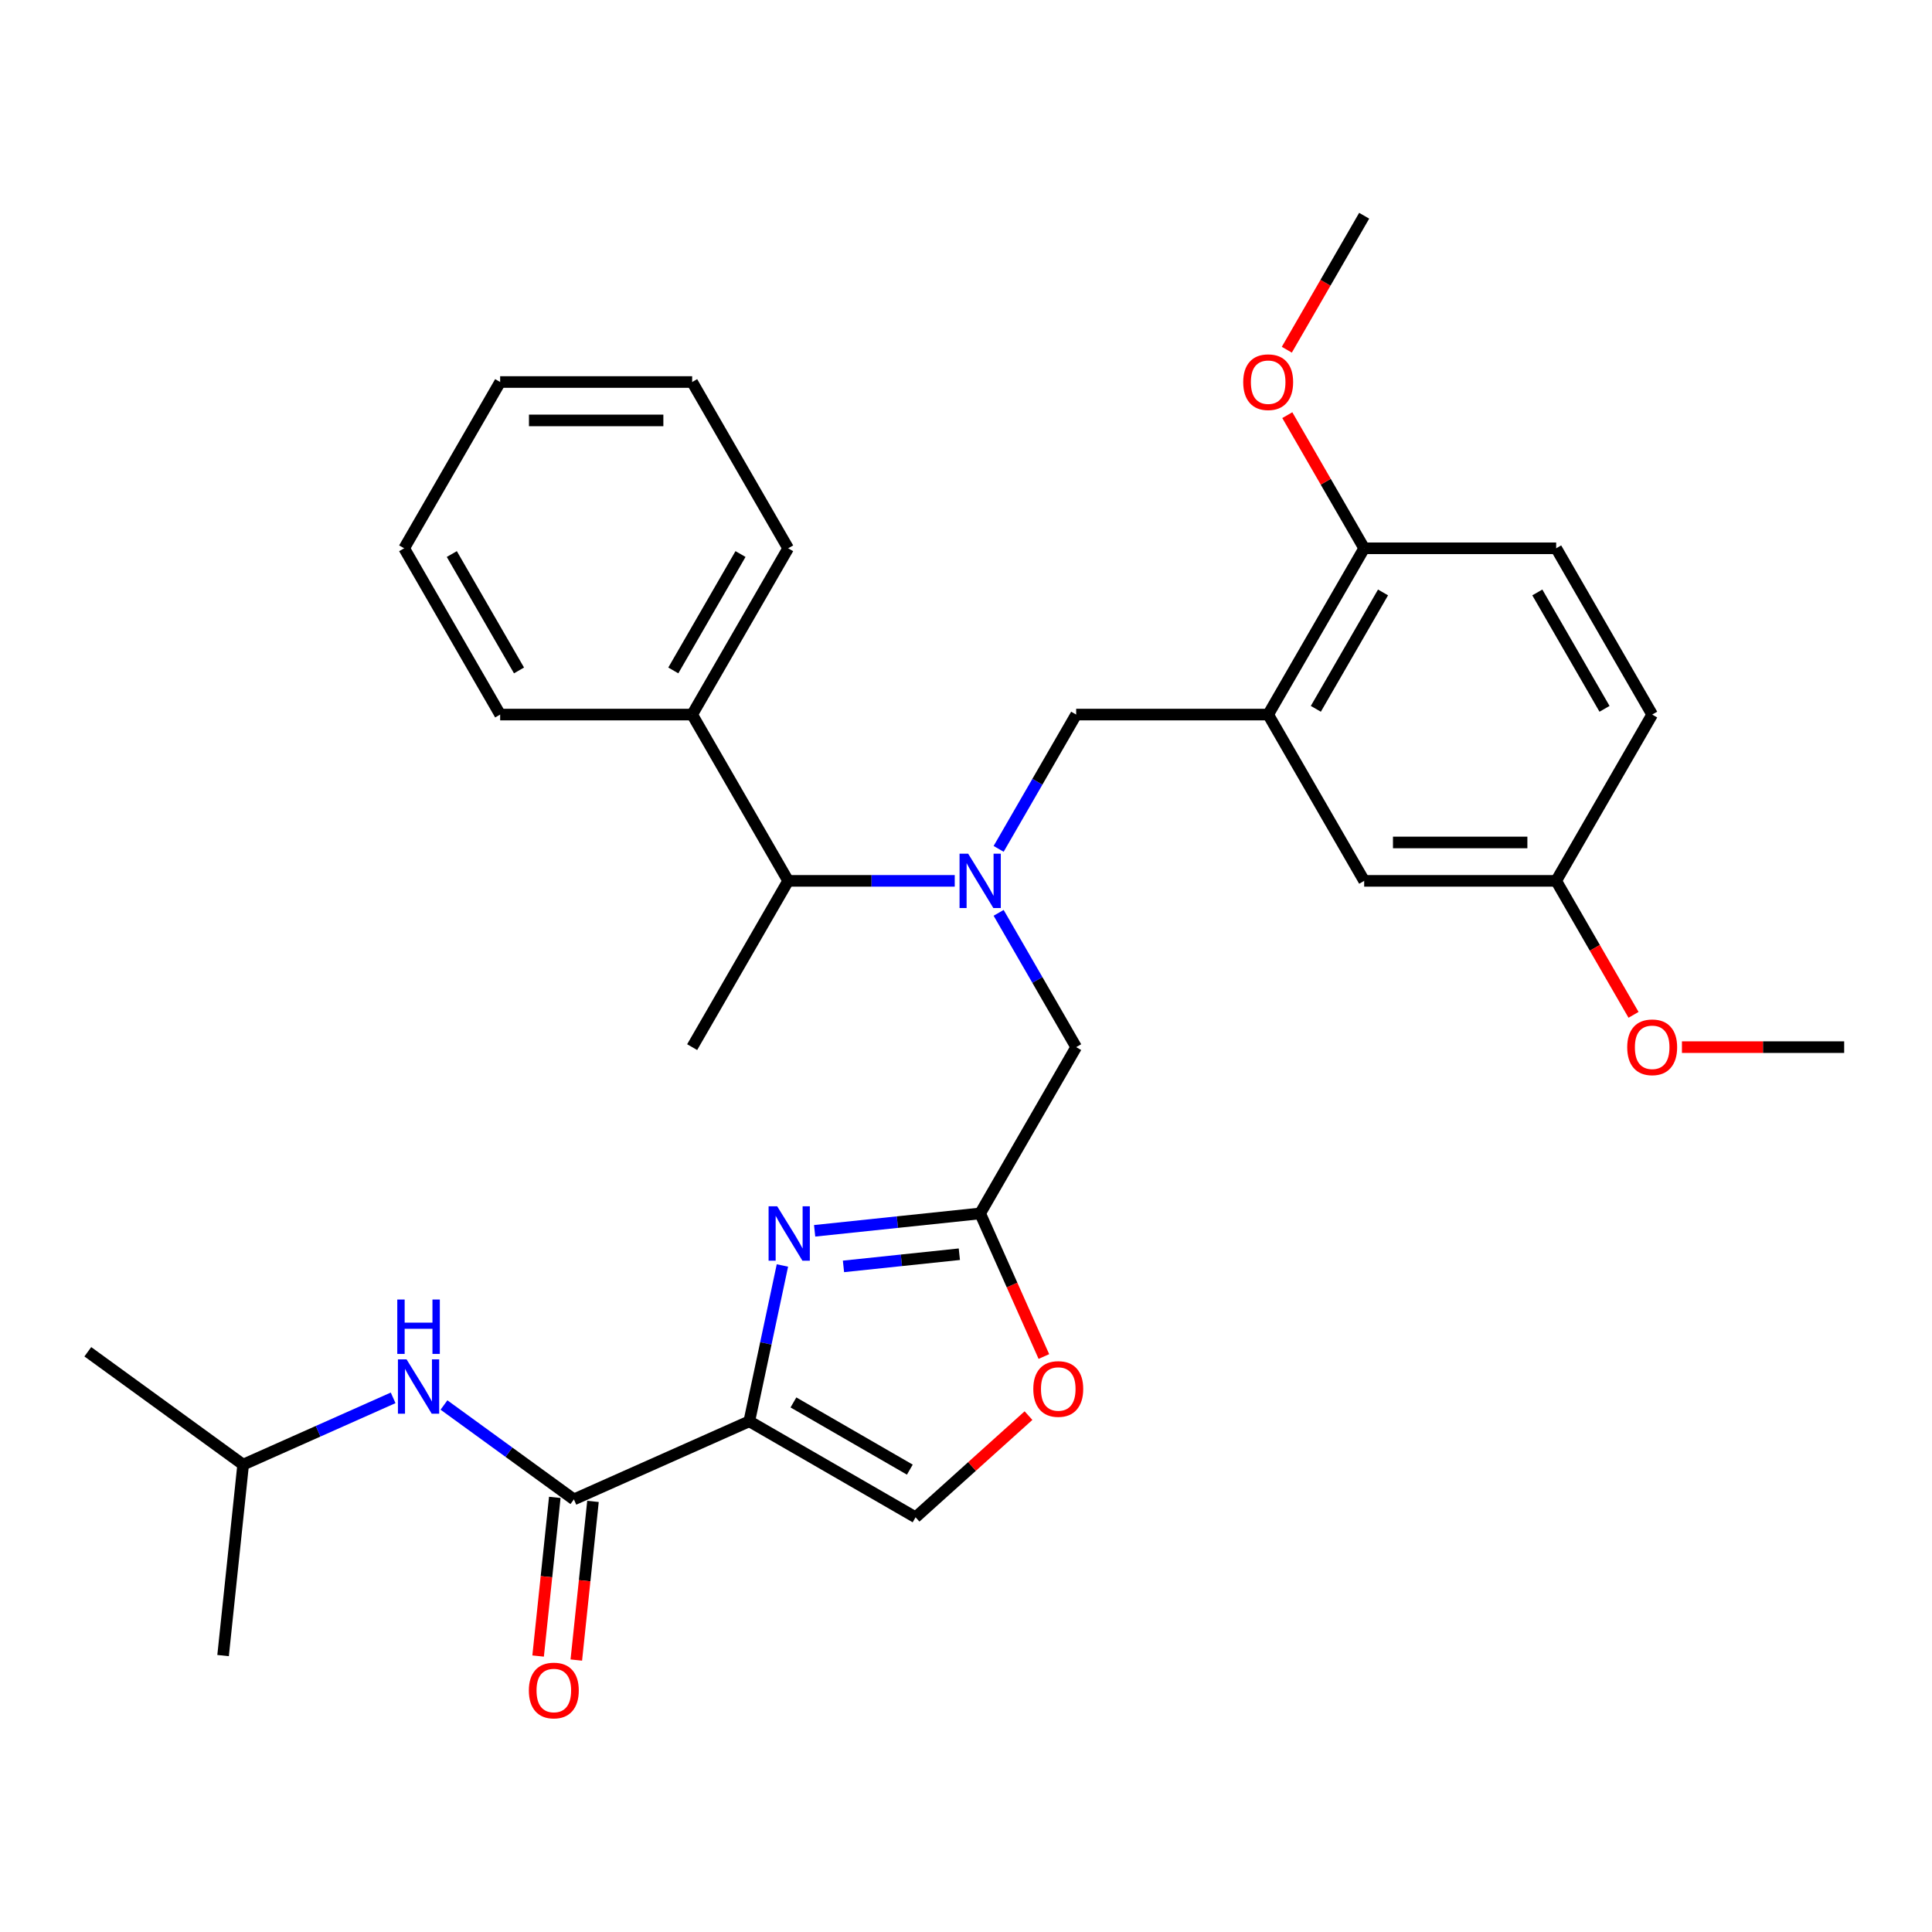 <?xml version='1.0' encoding='iso-8859-1'?>
<svg version='1.1' baseProfile='full'
              xmlns='http://www.w3.org/2000/svg'
                      xmlns:rdkit='http://www.rdkit.org/xml'
                      xmlns:xlink='http://www.w3.org/1999/xlink'
                  xml:space='preserve'
width='1000px' height='1000px' viewBox='0 0 1000 1000'>
<!-- END OF HEADER -->
<rect style='opacity:1.0;fill:#FFFFFF;stroke:none' width='1000' height='1000' x='0' y='0'> </rect>
<path class='bond-0' d='M 125.855,758.088 L 45.455,699.674' style='fill:none;fill-rule:evenodd;stroke:#000000;stroke-width:6px;stroke-linecap:butt;stroke-linejoin:miter;stroke-opacity:1' />
<path class='bond-1' d='M 125.855,758.088 L 115.467,856.924' style='fill:none;fill-rule:evenodd;stroke:#000000;stroke-width:6px;stroke-linecap:butt;stroke-linejoin:miter;stroke-opacity:1' />
<path class='bond-2' d='M 125.855,758.088 L 164.671,740.806' style='fill:none;fill-rule:evenodd;stroke:#000000;stroke-width:6px;stroke-linecap:butt;stroke-linejoin:miter;stroke-opacity:1' />
<path class='bond-2' d='M 164.671,740.806 L 203.486,723.525' style='fill:none;fill-rule:evenodd;stroke:#0000FF;stroke-width:6px;stroke-linecap:butt;stroke-linejoin:miter;stroke-opacity:1' />
<path class='bond-3' d='M 287.161,775.042 L 282.845,816.102' style='fill:none;fill-rule:evenodd;stroke:#000000;stroke-width:6px;stroke-linecap:butt;stroke-linejoin:miter;stroke-opacity:1' />
<path class='bond-3' d='M 282.845,816.102 L 278.53,857.163' style='fill:none;fill-rule:evenodd;stroke:#FF0000;stroke-width:6px;stroke-linecap:butt;stroke-linejoin:miter;stroke-opacity:1' />
<path class='bond-3' d='M 306.928,777.12 L 302.613,818.18' style='fill:none;fill-rule:evenodd;stroke:#000000;stroke-width:6px;stroke-linecap:butt;stroke-linejoin:miter;stroke-opacity:1' />
<path class='bond-3' d='M 302.613,818.18 L 298.297,859.24' style='fill:none;fill-rule:evenodd;stroke:#FF0000;stroke-width:6px;stroke-linecap:butt;stroke-linejoin:miter;stroke-opacity:1' />
<path class='bond-4' d='M 297.045,776.081 L 263.423,751.654' style='fill:none;fill-rule:evenodd;stroke:#000000;stroke-width:6px;stroke-linecap:butt;stroke-linejoin:miter;stroke-opacity:1' />
<path class='bond-4' d='M 263.423,751.654 L 229.802,727.226' style='fill:none;fill-rule:evenodd;stroke:#0000FF;stroke-width:6px;stroke-linecap:butt;stroke-linejoin:miter;stroke-opacity:1' />
<path class='bond-5' d='M 297.045,776.081 L 387.834,735.659' style='fill:none;fill-rule:evenodd;stroke:#000000;stroke-width:6px;stroke-linecap:butt;stroke-linejoin:miter;stroke-opacity:1' />
<path class='bond-6' d='M 516.891,472.486 L 536.957,507.241' style='fill:none;fill-rule:evenodd;stroke:#0000FF;stroke-width:6px;stroke-linecap:butt;stroke-linejoin:miter;stroke-opacity:1' />
<path class='bond-6' d='M 536.957,507.241 L 557.023,541.996' style='fill:none;fill-rule:evenodd;stroke:#000000;stroke-width:6px;stroke-linecap:butt;stroke-linejoin:miter;stroke-opacity:1' />
<path class='bond-7' d='M 516.891,439.373 L 536.957,404.618' style='fill:none;fill-rule:evenodd;stroke:#0000FF;stroke-width:6px;stroke-linecap:butt;stroke-linejoin:miter;stroke-opacity:1' />
<path class='bond-7' d='M 536.957,404.618 L 557.023,369.863' style='fill:none;fill-rule:evenodd;stroke:#000000;stroke-width:6px;stroke-linecap:butt;stroke-linejoin:miter;stroke-opacity:1' />
<path class='bond-8' d='M 494.174,455.93 L 451.063,455.93' style='fill:none;fill-rule:evenodd;stroke:#0000FF;stroke-width:6px;stroke-linecap:butt;stroke-linejoin:miter;stroke-opacity:1' />
<path class='bond-8' d='M 451.063,455.93 L 407.952,455.93' style='fill:none;fill-rule:evenodd;stroke:#000000;stroke-width:6px;stroke-linecap:butt;stroke-linejoin:miter;stroke-opacity:1' />
<path class='bond-9' d='M 557.023,541.996 L 507.332,628.062' style='fill:none;fill-rule:evenodd;stroke:#000000;stroke-width:6px;stroke-linecap:butt;stroke-linejoin:miter;stroke-opacity:1' />
<path class='bond-10' d='M 557.023,369.863 L 656.403,369.863' style='fill:none;fill-rule:evenodd;stroke:#000000;stroke-width:6px;stroke-linecap:butt;stroke-linejoin:miter;stroke-opacity:1' />
<path class='bond-11' d='M 404.977,655.007 L 396.405,695.333' style='fill:none;fill-rule:evenodd;stroke:#0000FF;stroke-width:6px;stroke-linecap:butt;stroke-linejoin:miter;stroke-opacity:1' />
<path class='bond-11' d='M 396.405,695.333 L 387.834,735.659' style='fill:none;fill-rule:evenodd;stroke:#000000;stroke-width:6px;stroke-linecap:butt;stroke-linejoin:miter;stroke-opacity:1' />
<path class='bond-12' d='M 421.654,637.067 L 464.493,632.565' style='fill:none;fill-rule:evenodd;stroke:#0000FF;stroke-width:6px;stroke-linecap:butt;stroke-linejoin:miter;stroke-opacity:1' />
<path class='bond-12' d='M 464.493,632.565 L 507.332,628.062' style='fill:none;fill-rule:evenodd;stroke:#000000;stroke-width:6px;stroke-linecap:butt;stroke-linejoin:miter;stroke-opacity:1' />
<path class='bond-12' d='M 436.583,655.484 L 466.571,652.332' style='fill:none;fill-rule:evenodd;stroke:#0000FF;stroke-width:6px;stroke-linecap:butt;stroke-linejoin:miter;stroke-opacity:1' />
<path class='bond-12' d='M 466.571,652.332 L 496.558,649.18' style='fill:none;fill-rule:evenodd;stroke:#000000;stroke-width:6px;stroke-linecap:butt;stroke-linejoin:miter;stroke-opacity:1' />
<path class='bond-13' d='M 387.834,735.659 L 473.9,785.349' style='fill:none;fill-rule:evenodd;stroke:#000000;stroke-width:6px;stroke-linecap:butt;stroke-linejoin:miter;stroke-opacity:1' />
<path class='bond-13' d='M 410.682,725.899 L 470.928,760.683' style='fill:none;fill-rule:evenodd;stroke:#000000;stroke-width:6px;stroke-linecap:butt;stroke-linejoin:miter;stroke-opacity:1' />
<path class='bond-14' d='M 473.9,785.349 L 503.125,759.035' style='fill:none;fill-rule:evenodd;stroke:#000000;stroke-width:6px;stroke-linecap:butt;stroke-linejoin:miter;stroke-opacity:1' />
<path class='bond-14' d='M 503.125,759.035 L 532.35,732.721' style='fill:none;fill-rule:evenodd;stroke:#FF0000;stroke-width:6px;stroke-linecap:butt;stroke-linejoin:miter;stroke-opacity:1' />
<path class='bond-15' d='M 656.403,369.863 L 706.094,283.797' style='fill:none;fill-rule:evenodd;stroke:#000000;stroke-width:6px;stroke-linecap:butt;stroke-linejoin:miter;stroke-opacity:1' />
<path class='bond-15' d='M 681.07,366.891 L 715.853,306.645' style='fill:none;fill-rule:evenodd;stroke:#000000;stroke-width:6px;stroke-linecap:butt;stroke-linejoin:miter;stroke-opacity:1' />
<path class='bond-16' d='M 656.403,369.863 L 706.094,455.93' style='fill:none;fill-rule:evenodd;stroke:#000000;stroke-width:6px;stroke-linecap:butt;stroke-linejoin:miter;stroke-opacity:1' />
<path class='bond-17' d='M 706.094,283.797 L 805.474,283.797' style='fill:none;fill-rule:evenodd;stroke:#000000;stroke-width:6px;stroke-linecap:butt;stroke-linejoin:miter;stroke-opacity:1' />
<path class='bond-18' d='M 706.094,283.797 L 686.2,249.341' style='fill:none;fill-rule:evenodd;stroke:#000000;stroke-width:6px;stroke-linecap:butt;stroke-linejoin:miter;stroke-opacity:1' />
<path class='bond-18' d='M 686.2,249.341 L 666.307,214.884' style='fill:none;fill-rule:evenodd;stroke:#FF0000;stroke-width:6px;stroke-linecap:butt;stroke-linejoin:miter;stroke-opacity:1' />
<path class='bond-19' d='M 358.261,369.863 L 407.952,455.93' style='fill:none;fill-rule:evenodd;stroke:#000000;stroke-width:6px;stroke-linecap:butt;stroke-linejoin:miter;stroke-opacity:1' />
<path class='bond-20' d='M 358.261,369.863 L 407.952,283.797' style='fill:none;fill-rule:evenodd;stroke:#000000;stroke-width:6px;stroke-linecap:butt;stroke-linejoin:miter;stroke-opacity:1' />
<path class='bond-20' d='M 348.501,347.015 L 383.285,286.769' style='fill:none;fill-rule:evenodd;stroke:#000000;stroke-width:6px;stroke-linecap:butt;stroke-linejoin:miter;stroke-opacity:1' />
<path class='bond-21' d='M 358.261,369.863 L 258.88,369.863' style='fill:none;fill-rule:evenodd;stroke:#000000;stroke-width:6px;stroke-linecap:butt;stroke-linejoin:miter;stroke-opacity:1' />
<path class='bond-22' d='M 407.952,455.93 L 358.261,541.996' style='fill:none;fill-rule:evenodd;stroke:#000000;stroke-width:6px;stroke-linecap:butt;stroke-linejoin:miter;stroke-opacity:1' />
<path class='bond-23' d='M 407.952,283.797 L 358.261,197.731' style='fill:none;fill-rule:evenodd;stroke:#000000;stroke-width:6px;stroke-linecap:butt;stroke-linejoin:miter;stroke-opacity:1' />
<path class='bond-24' d='M 258.88,369.863 L 209.19,283.797' style='fill:none;fill-rule:evenodd;stroke:#000000;stroke-width:6px;stroke-linecap:butt;stroke-linejoin:miter;stroke-opacity:1' />
<path class='bond-24' d='M 268.64,347.015 L 233.857,286.769' style='fill:none;fill-rule:evenodd;stroke:#000000;stroke-width:6px;stroke-linecap:butt;stroke-linejoin:miter;stroke-opacity:1' />
<path class='bond-25' d='M 209.19,283.797 L 258.88,197.731' style='fill:none;fill-rule:evenodd;stroke:#000000;stroke-width:6px;stroke-linecap:butt;stroke-linejoin:miter;stroke-opacity:1' />
<path class='bond-26' d='M 358.261,197.731 L 258.88,197.731' style='fill:none;fill-rule:evenodd;stroke:#000000;stroke-width:6px;stroke-linecap:butt;stroke-linejoin:miter;stroke-opacity:1' />
<path class='bond-26' d='M 343.354,217.607 L 273.788,217.607' style='fill:none;fill-rule:evenodd;stroke:#000000;stroke-width:6px;stroke-linecap:butt;stroke-linejoin:miter;stroke-opacity:1' />
<path class='bond-27' d='M 706.094,455.93 L 805.474,455.93' style='fill:none;fill-rule:evenodd;stroke:#000000;stroke-width:6px;stroke-linecap:butt;stroke-linejoin:miter;stroke-opacity:1' />
<path class='bond-27' d='M 721.001,436.053 L 790.567,436.053' style='fill:none;fill-rule:evenodd;stroke:#000000;stroke-width:6px;stroke-linecap:butt;stroke-linejoin:miter;stroke-opacity:1' />
<path class='bond-28' d='M 805.474,283.797 L 855.165,369.863' style='fill:none;fill-rule:evenodd;stroke:#000000;stroke-width:6px;stroke-linecap:butt;stroke-linejoin:miter;stroke-opacity:1' />
<path class='bond-28' d='M 795.715,306.645 L 830.498,366.891' style='fill:none;fill-rule:evenodd;stroke:#000000;stroke-width:6px;stroke-linecap:butt;stroke-linejoin:miter;stroke-opacity:1' />
<path class='bond-29' d='M 805.474,455.93 L 855.165,369.863' style='fill:none;fill-rule:evenodd;stroke:#000000;stroke-width:6px;stroke-linecap:butt;stroke-linejoin:miter;stroke-opacity:1' />
<path class='bond-30' d='M 805.474,455.93 L 825.494,490.605' style='fill:none;fill-rule:evenodd;stroke:#000000;stroke-width:6px;stroke-linecap:butt;stroke-linejoin:miter;stroke-opacity:1' />
<path class='bond-30' d='M 825.494,490.605 L 845.514,525.28' style='fill:none;fill-rule:evenodd;stroke:#FF0000;stroke-width:6px;stroke-linecap:butt;stroke-linejoin:miter;stroke-opacity:1' />
<path class='bond-31' d='M 666.054,181.015 L 686.074,146.34' style='fill:none;fill-rule:evenodd;stroke:#FF0000;stroke-width:6px;stroke-linecap:butt;stroke-linejoin:miter;stroke-opacity:1' />
<path class='bond-31' d='M 686.074,146.34 L 706.094,111.665' style='fill:none;fill-rule:evenodd;stroke:#000000;stroke-width:6px;stroke-linecap:butt;stroke-linejoin:miter;stroke-opacity:1' />
<path class='bond-32' d='M 870.569,541.996 L 912.557,541.996' style='fill:none;fill-rule:evenodd;stroke:#FF0000;stroke-width:6px;stroke-linecap:butt;stroke-linejoin:miter;stroke-opacity:1' />
<path class='bond-32' d='M 912.557,541.996 L 954.545,541.996' style='fill:none;fill-rule:evenodd;stroke:#000000;stroke-width:6px;stroke-linecap:butt;stroke-linejoin:miter;stroke-opacity:1' />
<path class='bond-33' d='M 540.312,702.135 L 523.822,665.098' style='fill:none;fill-rule:evenodd;stroke:#FF0000;stroke-width:6px;stroke-linecap:butt;stroke-linejoin:miter;stroke-opacity:1' />
<path class='bond-33' d='M 523.822,665.098 L 507.332,628.062' style='fill:none;fill-rule:evenodd;stroke:#000000;stroke-width:6px;stroke-linecap:butt;stroke-linejoin:miter;stroke-opacity:1' />
<path  class='atom-2' d='M 273.737 874.997
Q 273.737 868.239, 277.076 864.462
Q 280.416 860.686, 286.657 860.686
Q 292.898 860.686, 296.237 864.462
Q 299.576 868.239, 299.576 874.997
Q 299.576 881.834, 296.197 885.73
Q 292.818 889.586, 286.657 889.586
Q 280.455 889.586, 277.076 885.73
Q 273.737 881.874, 273.737 874.997
M 286.657 886.406
Q 290.95 886.406, 293.255 883.543
Q 295.601 880.642, 295.601 874.997
Q 295.601 869.471, 293.255 866.688
Q 290.95 863.866, 286.657 863.866
Q 282.363 863.866, 280.018 866.649
Q 277.712 869.431, 277.712 874.997
Q 277.712 880.681, 280.018 883.543
Q 282.363 886.406, 286.657 886.406
' fill='#FF0000'/>
<path  class='atom-3' d='M 210.423 703.594
L 219.645 718.501
Q 220.56 719.972, 222.03 722.635
Q 223.501 725.299, 223.581 725.458
L 223.581 703.594
L 227.318 703.594
L 227.318 731.739
L 223.462 731.739
L 213.563 715.44
Q 212.41 713.532, 211.178 711.346
Q 209.986 709.159, 209.628 708.484
L 209.628 731.739
L 205.971 731.739
L 205.971 703.594
L 210.423 703.594
' fill='#0000FF'/>
<path  class='atom-3' d='M 205.633 672.635
L 209.449 672.635
L 209.449 684.6
L 223.839 684.6
L 223.839 672.635
L 227.655 672.635
L 227.655 700.78
L 223.839 700.78
L 223.839 687.781
L 209.449 687.781
L 209.449 700.78
L 205.633 700.78
L 205.633 672.635
' fill='#0000FF'/>
<path  class='atom-5' d='M 501.111 441.857
L 510.334 456.764
Q 511.248 458.235, 512.719 460.899
Q 514.19 463.562, 514.269 463.721
L 514.269 441.857
L 518.006 441.857
L 518.006 470.002
L 514.15 470.002
L 504.251 453.703
Q 503.099 451.795, 501.866 449.609
Q 500.674 447.423, 500.316 446.747
L 500.316 470.002
L 496.659 470.002
L 496.659 441.857
L 501.111 441.857
' fill='#0000FF'/>
<path  class='atom-8' d='M 402.275 624.378
L 411.497 639.285
Q 412.412 640.756, 413.882 643.419
Q 415.353 646.083, 415.433 646.242
L 415.433 624.378
L 419.169 624.378
L 419.169 652.522
L 415.313 652.522
L 405.415 636.224
Q 404.262 634.316, 403.03 632.129
Q 401.837 629.943, 401.48 629.267
L 401.48 652.522
L 397.822 652.522
L 397.822 624.378
L 402.275 624.378
' fill='#0000FF'/>
<path  class='atom-25' d='M 643.484 197.81
Q 643.484 191.052, 646.823 187.276
Q 650.162 183.5, 656.403 183.5
Q 662.644 183.5, 665.984 187.276
Q 669.323 191.052, 669.323 197.81
Q 669.323 204.648, 665.944 208.543
Q 662.565 212.399, 656.403 212.399
Q 650.202 212.399, 646.823 208.543
Q 643.484 204.688, 643.484 197.81
M 656.403 209.219
Q 660.697 209.219, 663.002 206.357
Q 665.348 203.455, 665.348 197.81
Q 665.348 192.285, 663.002 189.502
Q 660.697 186.68, 656.403 186.68
Q 652.11 186.68, 649.765 189.462
Q 647.459 192.245, 647.459 197.81
Q 647.459 203.495, 649.765 206.357
Q 652.11 209.219, 656.403 209.219
' fill='#FF0000'/>
<path  class='atom-26' d='M 842.245 542.075
Q 842.245 535.317, 845.584 531.541
Q 848.924 527.764, 855.165 527.764
Q 861.406 527.764, 864.745 531.541
Q 868.084 535.317, 868.084 542.075
Q 868.084 548.913, 864.705 552.808
Q 861.326 556.664, 855.165 556.664
Q 848.963 556.664, 845.584 552.808
Q 842.245 548.952, 842.245 542.075
M 855.165 553.484
Q 859.458 553.484, 861.764 550.622
Q 864.109 547.72, 864.109 542.075
Q 864.109 536.55, 861.764 533.767
Q 859.458 530.945, 855.165 530.945
Q 850.871 530.945, 848.526 533.727
Q 846.22 536.51, 846.22 542.075
Q 846.22 547.76, 848.526 550.622
Q 850.871 553.484, 855.165 553.484
' fill='#FF0000'/>
<path  class='atom-29' d='M 534.835 718.93
Q 534.835 712.172, 538.174 708.396
Q 541.513 704.619, 547.754 704.619
Q 553.995 704.619, 557.334 708.396
Q 560.674 712.172, 560.674 718.93
Q 560.674 725.768, 557.295 729.663
Q 553.916 733.519, 547.754 733.519
Q 541.553 733.519, 538.174 729.663
Q 534.835 725.807, 534.835 718.93
M 547.754 730.339
Q 552.047 730.339, 554.353 727.477
Q 556.698 724.575, 556.698 718.93
Q 556.698 713.405, 554.353 710.622
Q 552.047 707.8, 547.754 707.8
Q 543.461 707.8, 541.115 710.582
Q 538.81 713.365, 538.81 718.93
Q 538.81 724.615, 541.115 727.477
Q 543.461 730.339, 547.754 730.339
' fill='#FF0000'/>
</svg>
